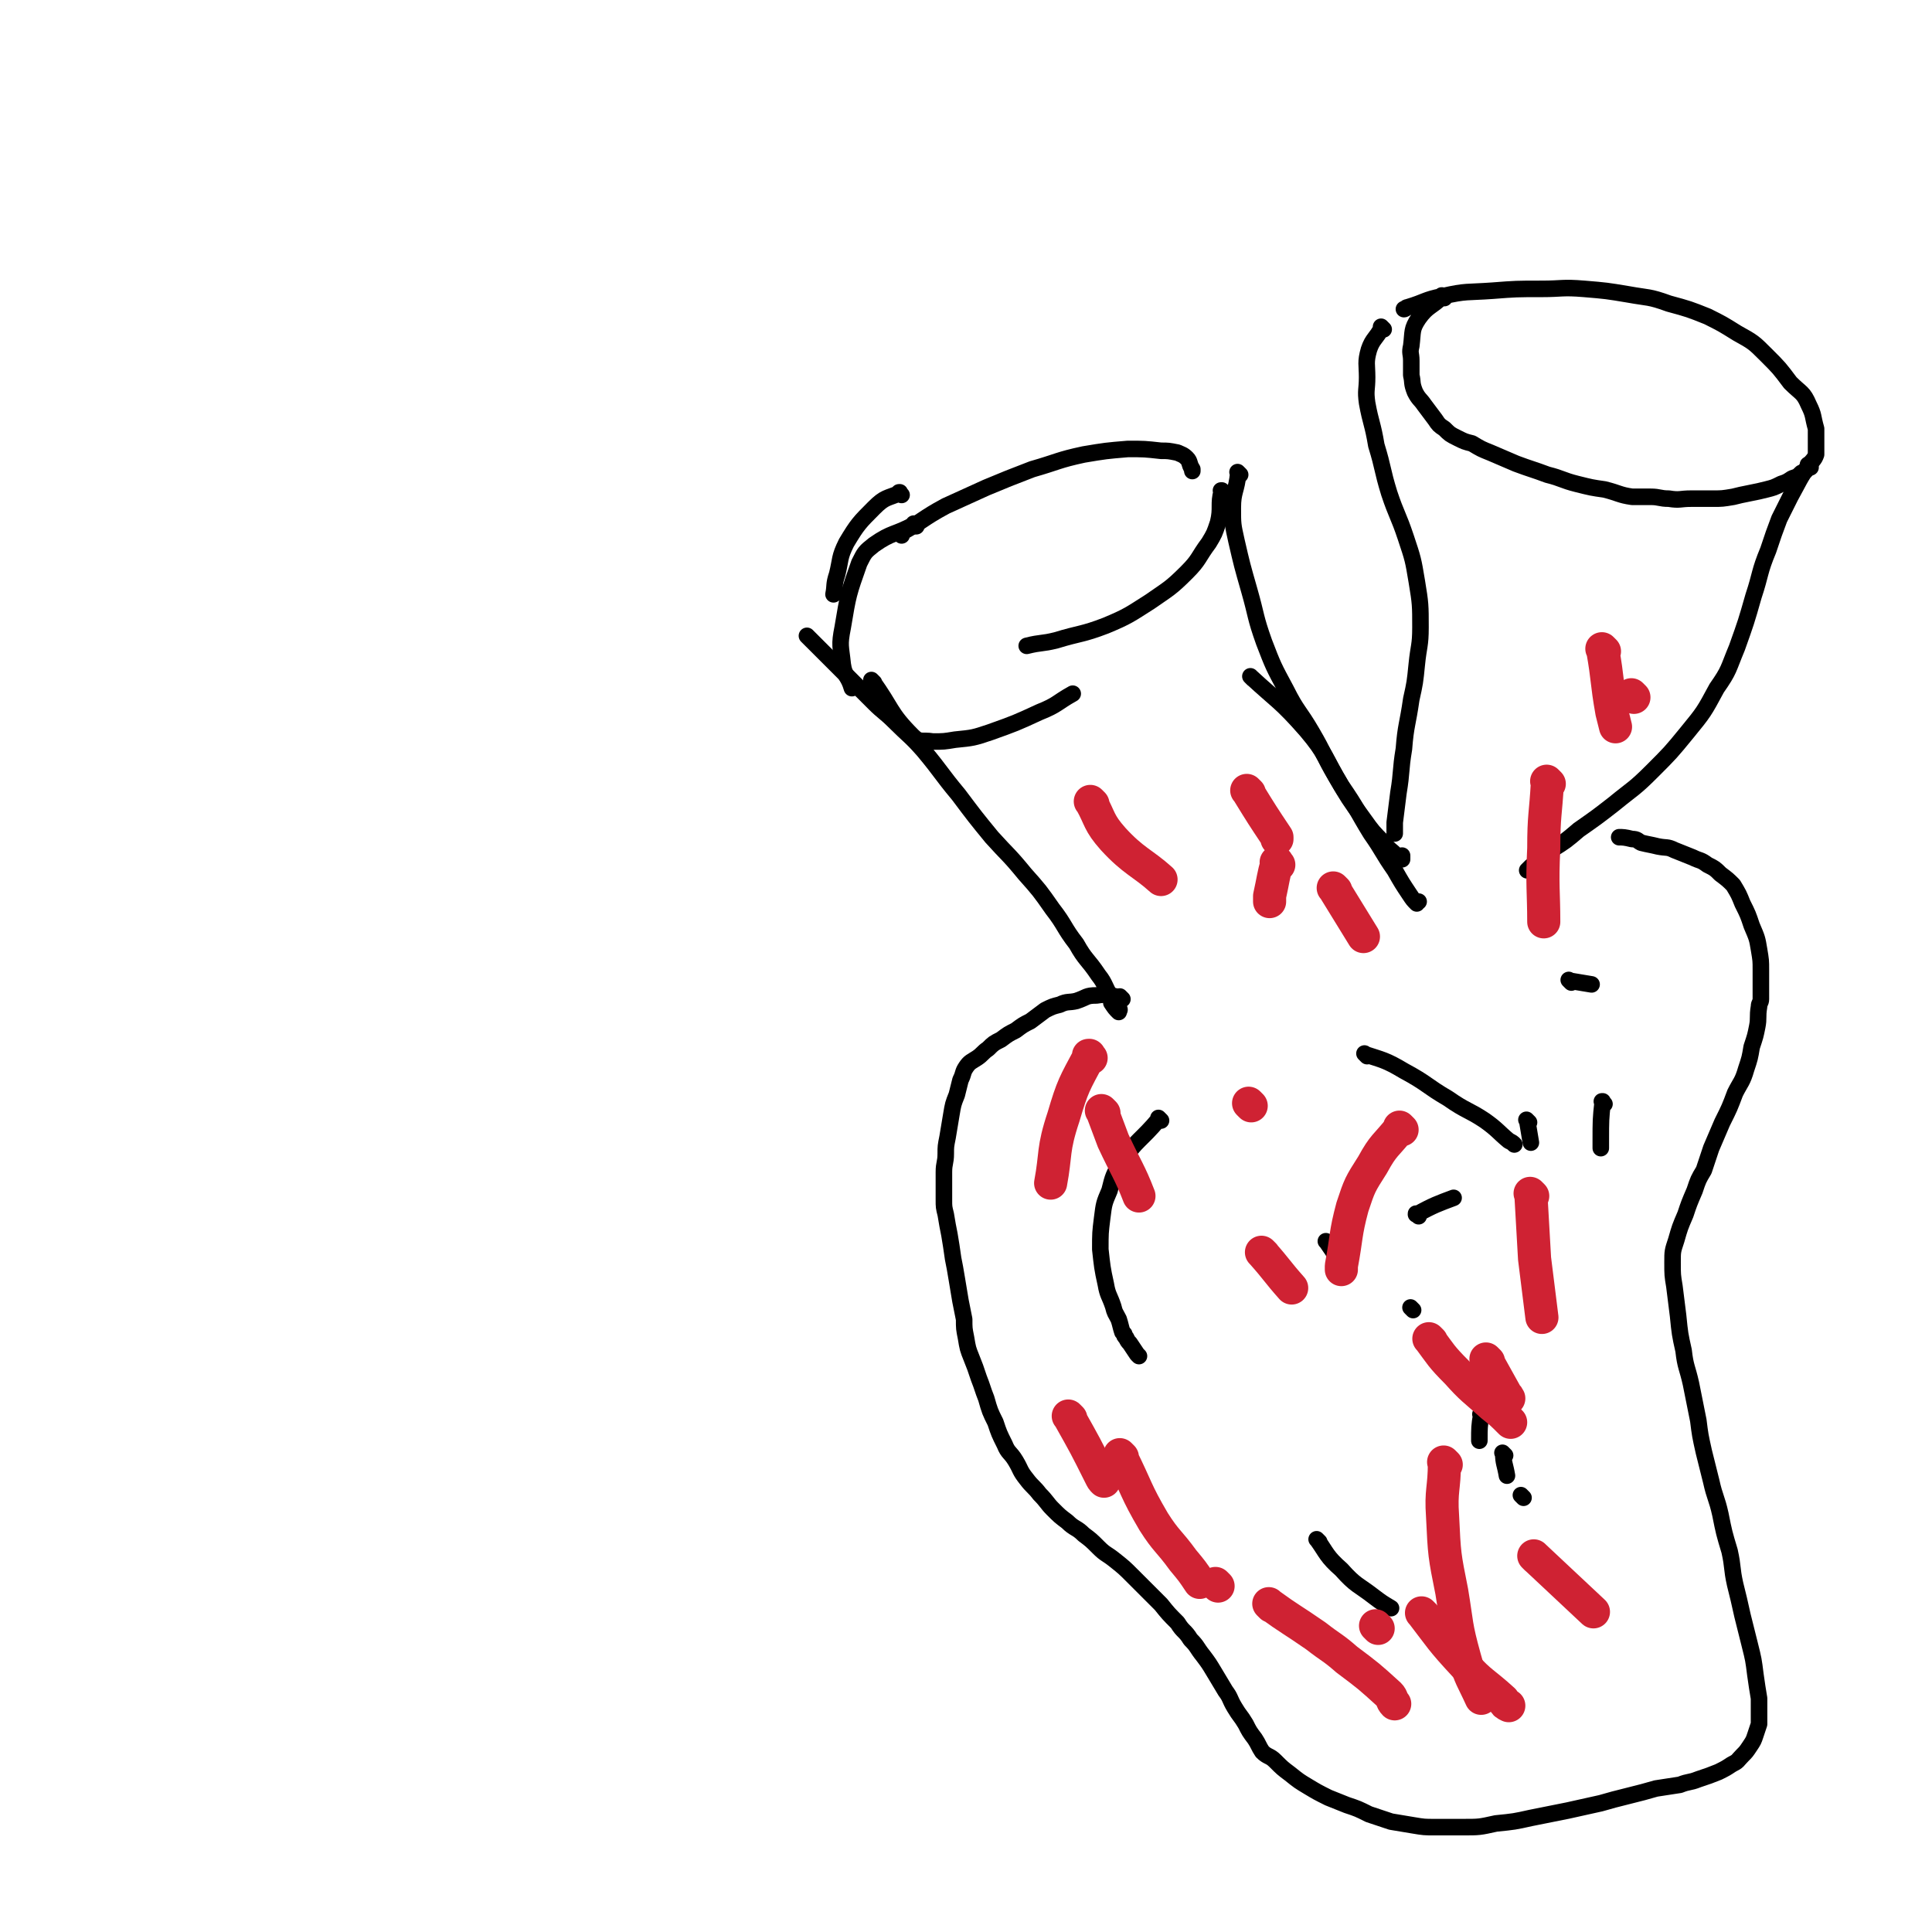 <svg viewBox='0 0 1050 1050' version='1.1' xmlns='http://www.w3.org/2000/svg' xmlns:xlink='http://www.w3.org/1999/xlink'><g fill='none' stroke='#000000' stroke-width='9' stroke-linecap='round' stroke-linejoin='round'><path d='M490,269c-1,-1 -1,-1 -1,-1 -1,-1 0,0 0,0 0,0 0,0 0,0 0,0 0,-1 0,0 -7,3 -8,2 -14,8 -8,8 -9,9 -15,19 -4,8 -3,9 -5,17 -2,6 -1,6 -2,11 '/><path d='M498,286c-1,-1 -1,-1 -1,-1 -1,-1 0,0 0,0 0,0 0,0 0,0 -11,6 -12,4 -22,11 -5,4 -5,4 -8,10 -6,17 -6,17 -9,35 -2,10 -1,10 0,20 1,7 3,6 5,13 '/><path d='M475,371c-1,-1 -1,-1 -1,-1 -1,-1 0,0 0,0 0,0 0,0 0,0 0,0 0,0 0,0 -1,-1 0,0 0,0 11,15 9,17 22,30 4,4 5,2 11,3 6,0 6,0 12,-1 10,-1 10,-1 19,-4 14,-5 14,-5 27,-11 10,-4 9,-5 18,-10 '/><path d='M490,291c-1,-1 -1,-1 -1,-1 -1,-1 0,0 0,0 0,0 0,0 0,0 0,0 0,0 0,0 -1,-1 0,0 0,0 13,-7 12,-8 25,-15 11,-5 11,-5 22,-10 12,-5 12,-5 25,-10 14,-4 14,-5 28,-8 12,-2 12,-2 24,-3 9,0 9,0 18,1 4,0 4,0 9,1 2,1 3,1 5,3 2,2 1,3 3,6 0,0 0,0 0,1 '/><path d='M665,268c-1,-1 -1,-1 -1,-1 -1,-1 0,0 0,0 0,0 0,0 0,0 0,0 0,-1 0,0 -2,7 0,9 -2,17 -2,6 -2,6 -5,11 -6,8 -5,9 -12,16 -9,9 -10,9 -20,16 -11,7 -12,8 -24,13 -13,5 -14,4 -27,8 -8,2 -8,1 -16,3 '/><path d='M440,347c-1,-1 -1,-1 -1,-1 -1,-1 0,0 0,0 0,0 0,0 0,0 0,0 0,0 0,0 -1,-1 0,0 0,0 0,0 0,0 0,0 0,0 -1,-1 0,0 11,11 12,12 24,24 6,6 6,6 12,12 5,5 6,5 11,10 8,8 9,8 16,16 10,12 9,12 19,24 9,12 9,12 18,23 9,10 9,9 18,20 8,9 8,9 15,19 7,9 6,10 13,19 5,9 6,8 12,17 4,5 3,6 7,12 2,3 3,3 4,6 1,1 0,1 0,2 0,0 0,0 0,0 -2,-2 -2,-2 -4,-5 '/><path d='M674,258c-1,-1 -1,-1 -1,-1 -1,-1 0,0 0,0 0,0 0,0 0,0 0,0 0,0 0,0 -1,-1 0,0 0,0 -1,10 -3,10 -3,19 0,9 0,9 2,18 3,13 3,13 7,27 4,14 3,14 8,28 5,13 5,13 12,26 6,12 7,11 14,23 7,12 6,12 13,24 7,12 7,12 15,23 5,7 5,7 11,13 3,4 4,4 7,7 2,1 2,2 3,2 0,0 0,-1 0,-1 0,-1 0,-1 0,-1 '/><path d='M681,369c-1,-1 -1,-1 -1,-1 -1,-1 0,0 0,0 0,0 0,0 0,0 0,0 -1,-1 0,0 14,13 16,13 30,29 11,13 10,15 19,30 9,13 8,13 16,26 7,10 6,10 13,20 4,7 4,7 8,13 2,3 2,3 4,5 0,0 0,-1 1,-1 '/><path d='M785,162c-1,-1 -1,-1 -1,-1 -1,-1 0,0 0,0 0,0 0,0 0,0 0,0 0,0 0,0 -1,-1 0,0 0,0 0,0 0,0 0,0 -6,6 -8,5 -13,12 -4,6 -3,7 -4,15 -1,4 0,4 0,8 0,4 0,4 0,8 1,4 0,4 2,9 2,4 3,4 5,7 3,4 3,4 6,8 2,3 2,3 5,5 3,3 3,3 7,5 4,2 4,2 8,3 5,3 5,3 10,5 7,3 7,3 14,6 8,3 9,3 17,6 8,2 8,3 16,5 8,2 8,2 15,3 8,2 8,3 15,4 5,0 5,0 10,0 5,0 5,1 10,1 6,1 6,0 12,0 6,0 6,0 12,0 5,0 5,0 11,-1 4,-1 4,-1 9,-2 5,-1 5,-1 9,-2 4,-1 4,-1 8,-3 3,-1 3,-1 6,-3 3,-1 3,-1 5,-3 3,-1 3,-2 4,-4 2,-3 3,-3 4,-6 0,-3 0,-3 0,-6 0,-4 0,-4 0,-8 -2,-7 -1,-7 -4,-13 -3,-7 -4,-6 -10,-12 -6,-8 -6,-8 -13,-15 -7,-7 -7,-7 -16,-12 -8,-5 -8,-5 -16,-9 -10,-4 -10,-4 -21,-7 -11,-4 -11,-3 -22,-5 -12,-2 -12,-2 -24,-3 -12,-1 -12,0 -23,0 -14,0 -14,0 -27,1 -14,1 -14,0 -27,3 -10,2 -9,3 -19,6 -1,0 -1,1 -2,1 '/><path d='M752,179c-1,-1 -1,-1 -1,-1 -1,-1 0,0 0,0 0,0 0,0 0,0 0,0 0,0 0,0 -1,-1 0,0 0,0 -3,6 -5,6 -7,12 -2,7 -1,8 -1,15 0,7 -1,7 0,14 2,11 3,11 5,23 4,13 3,13 7,26 4,12 5,12 9,24 4,12 4,12 6,24 2,12 2,13 2,25 0,10 -1,10 -2,20 -1,10 -1,10 -3,19 -2,14 -3,14 -4,27 -2,12 -1,12 -3,24 -1,8 -1,8 -2,16 0,3 0,3 0,6 '/><path d='M984,254c-1,-1 -1,-1 -1,-1 -1,-1 0,0 0,0 0,0 0,0 0,0 0,0 0,-1 0,0 -5,7 -5,8 -10,17 -3,6 -3,6 -6,12 -3,8 -3,8 -6,17 -5,12 -4,13 -8,25 -4,14 -4,14 -9,28 -5,12 -4,12 -11,22 -7,13 -7,13 -16,24 -9,11 -9,11 -19,21 -10,10 -10,9 -21,18 -9,7 -9,7 -19,14 -7,6 -7,6 -15,11 -6,5 -6,5 -11,9 -1,1 -1,1 -2,2 '/><path d='M610,543c-1,-1 -1,-1 -1,-1 -1,-1 0,0 0,0 0,0 0,0 0,0 0,0 0,0 0,0 -1,-1 0,0 0,0 0,0 0,0 0,0 0,0 0,0 0,0 -7,-1 -7,-2 -13,-1 -6,0 -5,1 -11,3 -4,1 -5,0 -9,2 -4,1 -4,1 -8,3 -4,3 -4,3 -8,6 -4,2 -4,2 -8,5 -4,2 -4,2 -8,5 -4,2 -4,2 -7,5 -3,2 -3,3 -6,5 -3,2 -4,2 -6,5 -2,3 -1,3 -3,7 -1,4 -1,4 -2,8 -2,5 -2,5 -3,11 -1,6 -1,6 -2,12 -1,5 -1,5 -1,9 0,5 -1,5 -1,10 0,4 0,4 0,8 0,3 0,3 0,7 0,4 0,4 1,8 1,6 1,6 2,11 1,6 1,6 2,13 1,5 1,5 2,11 1,6 1,6 2,12 1,5 1,5 2,10 0,5 0,5 1,10 1,6 1,6 3,11 2,5 2,5 4,11 2,5 2,6 4,11 2,7 2,7 5,13 2,6 2,6 5,12 2,5 3,4 6,9 3,5 2,5 6,10 3,4 4,4 7,8 4,4 4,5 7,8 4,4 4,4 8,7 4,4 5,3 9,7 4,3 4,3 8,7 4,4 4,3 9,7 5,4 5,4 9,8 4,4 4,4 8,8 4,4 4,4 8,8 4,5 4,5 9,10 3,5 4,4 7,9 4,4 3,4 7,9 3,4 3,4 6,9 3,5 3,5 6,10 3,4 2,4 5,9 3,5 3,4 6,9 2,4 2,4 5,8 2,3 2,4 4,7 3,3 4,2 7,5 4,4 4,4 8,7 5,4 5,4 10,7 5,3 5,3 11,6 5,2 5,2 10,4 6,2 6,2 12,5 6,2 6,2 12,4 6,1 6,1 12,2 6,1 6,1 12,1 7,0 7,0 15,0 9,0 9,0 18,-2 10,-1 10,-1 19,-3 10,-2 10,-2 20,-4 9,-2 9,-2 18,-4 7,-2 7,-2 15,-4 8,-2 8,-2 15,-4 6,-1 7,-1 13,-2 5,-2 5,-1 10,-3 6,-2 6,-2 11,-4 4,-2 4,-2 7,-4 4,-2 3,-2 6,-5 2,-2 2,-2 4,-5 2,-3 2,-3 3,-6 1,-3 1,-3 2,-6 0,-3 0,-3 0,-5 0,-5 0,-5 0,-9 -1,-6 -1,-6 -2,-13 -1,-8 -1,-8 -3,-16 -2,-8 -2,-8 -4,-16 -2,-9 -2,-9 -4,-17 -2,-9 -1,-9 -3,-18 -3,-10 -3,-10 -5,-20 -2,-9 -3,-9 -5,-18 -2,-8 -2,-8 -4,-16 -2,-9 -2,-9 -3,-17 -2,-10 -2,-10 -4,-20 -2,-9 -3,-9 -4,-18 -2,-9 -2,-9 -3,-19 -1,-8 -1,-8 -2,-16 -1,-6 -1,-6 -1,-13 0,-6 0,-6 2,-12 2,-7 2,-7 5,-14 2,-6 2,-6 5,-13 2,-6 2,-6 5,-11 2,-6 2,-6 4,-12 3,-7 3,-7 6,-14 4,-8 4,-8 7,-16 3,-6 4,-6 6,-13 2,-6 2,-6 3,-12 2,-6 2,-6 3,-11 1,-5 0,-5 1,-11 0,-2 1,-2 1,-4 0,-4 0,-4 0,-7 0,-4 0,-4 0,-9 0,-5 0,-5 -1,-11 -1,-6 -1,-6 -4,-13 -2,-6 -2,-6 -5,-12 -2,-5 -2,-5 -5,-10 -3,-3 -3,-3 -7,-6 -3,-3 -3,-3 -7,-5 -4,-3 -4,-2 -8,-4 -5,-2 -5,-2 -10,-4 -4,-2 -4,-1 -9,-2 -4,-1 -5,-1 -9,-2 -2,-1 -2,-2 -5,-2 -4,-1 -5,-1 -7,-1 '/><path d='M631,609c-1,-1 -1,-1 -1,-1 -1,-1 0,0 0,0 0,0 0,0 0,0 0,0 0,0 0,0 -1,-1 0,0 0,0 0,0 0,0 0,0 -10,12 -12,11 -21,24 -4,7 -4,7 -6,15 -3,7 -3,7 -4,15 -1,8 -1,8 -1,17 1,9 1,10 3,19 1,6 2,6 4,12 1,4 1,3 3,7 1,3 1,4 2,7 0,0 0,0 1,1 0,1 0,1 1,2 1,2 1,2 2,3 2,3 2,3 4,6 0,0 0,0 1,1 '/><path d='M717,838c-1,-1 -1,-1 -1,-1 -1,-1 0,0 0,0 0,0 0,0 0,0 0,0 -1,-1 0,0 5,7 5,9 13,16 8,9 9,8 18,15 4,3 4,3 9,6 '/><path d='M743,574c-1,-1 -1,-1 -1,-1 -1,-1 0,0 0,0 0,0 0,0 0,0 0,0 0,0 0,0 -1,-1 0,0 0,0 0,0 0,0 0,0 0,0 -1,-1 0,0 9,3 11,3 21,9 13,7 12,8 24,15 10,7 11,6 20,12 7,5 7,6 13,11 2,1 2,1 3,2 '/><path d='M831,610c-1,-1 -1,-1 -1,-1 -1,-1 0,0 0,0 0,0 0,0 0,0 0,0 0,0 0,0 -1,-1 0,0 0,0 0,0 0,0 0,0 1,6 1,6 2,12 '/><path d='M818,791c-1,-1 -1,-1 -1,-1 -1,-1 0,0 0,0 0,0 0,0 0,0 0,0 -1,-1 0,0 0,5 1,6 2,12 '/><path d='M828,814c-1,-1 -1,-1 -1,-1 -1,-1 0,0 0,0 0,0 0,0 0,0 0,0 0,0 0,0 -1,-1 0,0 0,0 0,0 0,0 0,0 '/><path d='M722,676c-1,-1 -1,-1 -1,-1 -1,-1 0,0 0,0 0,0 0,0 0,0 0,0 0,0 0,0 -1,-1 0,0 0,0 5,7 5,8 10,15 '/><path d='M768,712c-1,-1 -1,-1 -1,-1 -1,-1 0,0 0,0 0,0 0,0 0,0 0,0 0,0 0,0 -1,-1 0,0 0,0 '/><path d='M771,661c-1,-1 -1,-1 -1,-1 -1,-1 0,0 0,0 0,0 0,0 0,0 0,0 -1,0 0,0 9,-5 12,-6 20,-9 '/><path d='M854,534c-1,-1 -1,-1 -1,-1 -1,-1 0,0 0,0 0,0 0,0 0,0 0,0 0,0 0,0 -1,-1 0,0 0,0 0,0 0,0 0,0 6,1 6,1 12,2 '/><path d='M872,600c-1,-1 -1,-1 -1,-1 -1,-1 0,0 0,0 0,0 0,0 0,0 0,0 0,-1 0,0 -1,9 -1,10 -1,21 0,2 0,2 0,4 '/><path d='M806,770c-1,-1 -1,-1 -1,-1 -1,-1 0,0 0,0 0,0 0,0 0,0 0,0 0,-1 0,0 -1,6 -1,7 -1,14 '/></g>
<g fill='none' stroke='#CF2233' stroke-width='18' stroke-linecap='round' stroke-linejoin='round'><path d='M593,575c-1,-1 -1,-1 -1,-1 -1,-1 0,0 0,0 0,0 0,0 0,0 0,0 0,-1 0,0 -8,15 -9,16 -14,33 -6,18 -4,20 -7,36 '/><path d='M582,771c-1,-1 -1,-1 -1,-1 -1,-1 0,0 0,0 0,0 0,0 0,0 9,16 9,16 17,32 1,2 1,2 2,3 '/><path d='M662,862c-1,-1 -1,-1 -1,-1 -1,-1 0,0 0,0 0,0 0,0 0,0 0,0 0,0 0,0 -1,-1 0,0 0,0 0,0 0,0 0,0 '/><path d='M600,605c-1,-1 -1,-1 -1,-1 -1,-1 0,0 0,0 0,0 0,0 0,0 3,8 3,8 6,16 7,15 9,17 14,30 '/><path d='M610,792c-1,-1 -1,-1 -1,-1 -1,-1 0,0 0,0 0,0 0,0 0,0 9,18 8,19 18,36 7,11 8,10 16,21 5,6 5,6 9,12 '/><path d='M691,873c-1,-1 -1,-1 -1,-1 -1,-1 0,0 0,0 0,0 0,0 0,0 0,0 -1,-1 0,0 11,8 12,8 25,17 9,7 9,6 17,13 12,9 12,9 23,19 2,2 1,3 3,5 '/><path d='M749,885c-1,-1 -1,-1 -1,-1 -1,-1 0,0 0,0 0,0 0,0 0,0 0,0 0,0 0,0 -1,-1 0,0 0,0 0,0 0,0 0,0 '/><path d='M687,682c-1,-1 -1,-1 -1,-1 -1,-1 0,0 0,0 0,0 0,0 0,0 0,0 0,0 0,0 -1,-1 0,0 0,0 8,9 8,10 16,19 '/><path d='M680,601c-1,-1 -1,-1 -1,-1 -1,-1 0,0 0,0 0,0 0,0 0,0 0,0 0,0 0,0 -1,-1 0,0 0,0 0,0 0,0 0,0 '/><path d='M726,484c-1,-1 -1,-1 -1,-1 -1,-1 0,0 0,0 0,0 0,0 0,0 0,0 0,0 0,0 -1,-1 0,0 0,0 8,13 8,13 16,26 '/><path d='M695,470c-1,-1 -1,-1 -1,-1 -1,-1 0,0 0,0 0,0 0,0 0,0 0,0 0,-1 0,0 -2,7 -2,9 -4,18 0,1 0,1 0,3 '/><path d='M594,437c-1,-1 -1,-1 -1,-1 -1,-1 0,0 0,0 0,0 0,0 0,0 0,0 -1,-1 0,0 5,9 4,11 12,20 11,12 16,13 26,22 '/><path d='M679,431c-1,-1 -1,-1 -1,-1 -1,-1 0,0 0,0 0,0 0,0 0,0 8,13 8,13 16,25 0,1 0,1 0,1 '/><path d='M872,354c-1,-1 -1,-1 -1,-1 -1,-1 0,0 0,0 0,0 0,0 0,0 3,17 2,17 5,34 1,4 1,4 2,8 '/><path d='M842,426c-1,-1 -1,-1 -1,-1 -1,-1 0,0 0,0 0,0 0,0 0,0 -1,18 -2,18 -2,36 -1,20 0,24 0,40 '/><path d='M762,614c-1,-1 -1,-1 -1,-1 -1,-1 0,0 0,0 0,0 0,0 0,0 -8,10 -9,9 -15,20 -7,11 -7,11 -11,23 -4,15 -3,16 -6,32 0,1 0,1 0,2 '/><path d='M833,650c-1,-1 -1,-1 -1,-1 -1,-1 0,0 0,0 0,0 0,0 0,0 1,18 1,18 2,35 2,16 2,16 4,32 '/><path d='M786,796c-1,-1 -1,-1 -1,-1 -1,-1 0,0 0,0 0,14 -2,15 -1,29 1,21 1,21 5,41 3,18 2,18 7,36 3,11 4,11 9,22 '/><path d='M774,878c-1,-1 -1,-1 -1,-1 -1,-1 0,0 0,0 0,0 0,0 0,0 0,0 -1,-1 0,0 10,13 10,14 23,28 9,10 10,9 21,19 1,2 1,2 3,3 '/><path d='M835,847c-1,-1 -1,-1 -1,-1 -1,-1 0,0 0,0 0,0 0,0 0,0 0,0 0,0 0,0 -1,-1 0,0 0,0 16,15 16,15 32,30 '/><path d='M778,729c-1,-1 -1,-1 -1,-1 -1,-1 0,0 0,0 0,0 0,0 0,0 0,0 -1,-1 0,0 6,8 6,9 15,18 8,9 9,9 19,18 5,4 5,4 10,9 '/><path d='M809,740c-1,-1 -1,-1 -1,-1 -1,-1 0,0 0,0 0,0 0,0 0,0 5,9 5,9 10,18 1,2 1,1 2,3 '/><path d='M888,379c-1,-1 -1,-1 -1,-1 -1,-1 0,0 0,0 0,0 0,0 0,0 0,0 0,0 0,0 -1,-1 0,0 0,0 0,0 0,0 0,0 '/></g>
</svg>